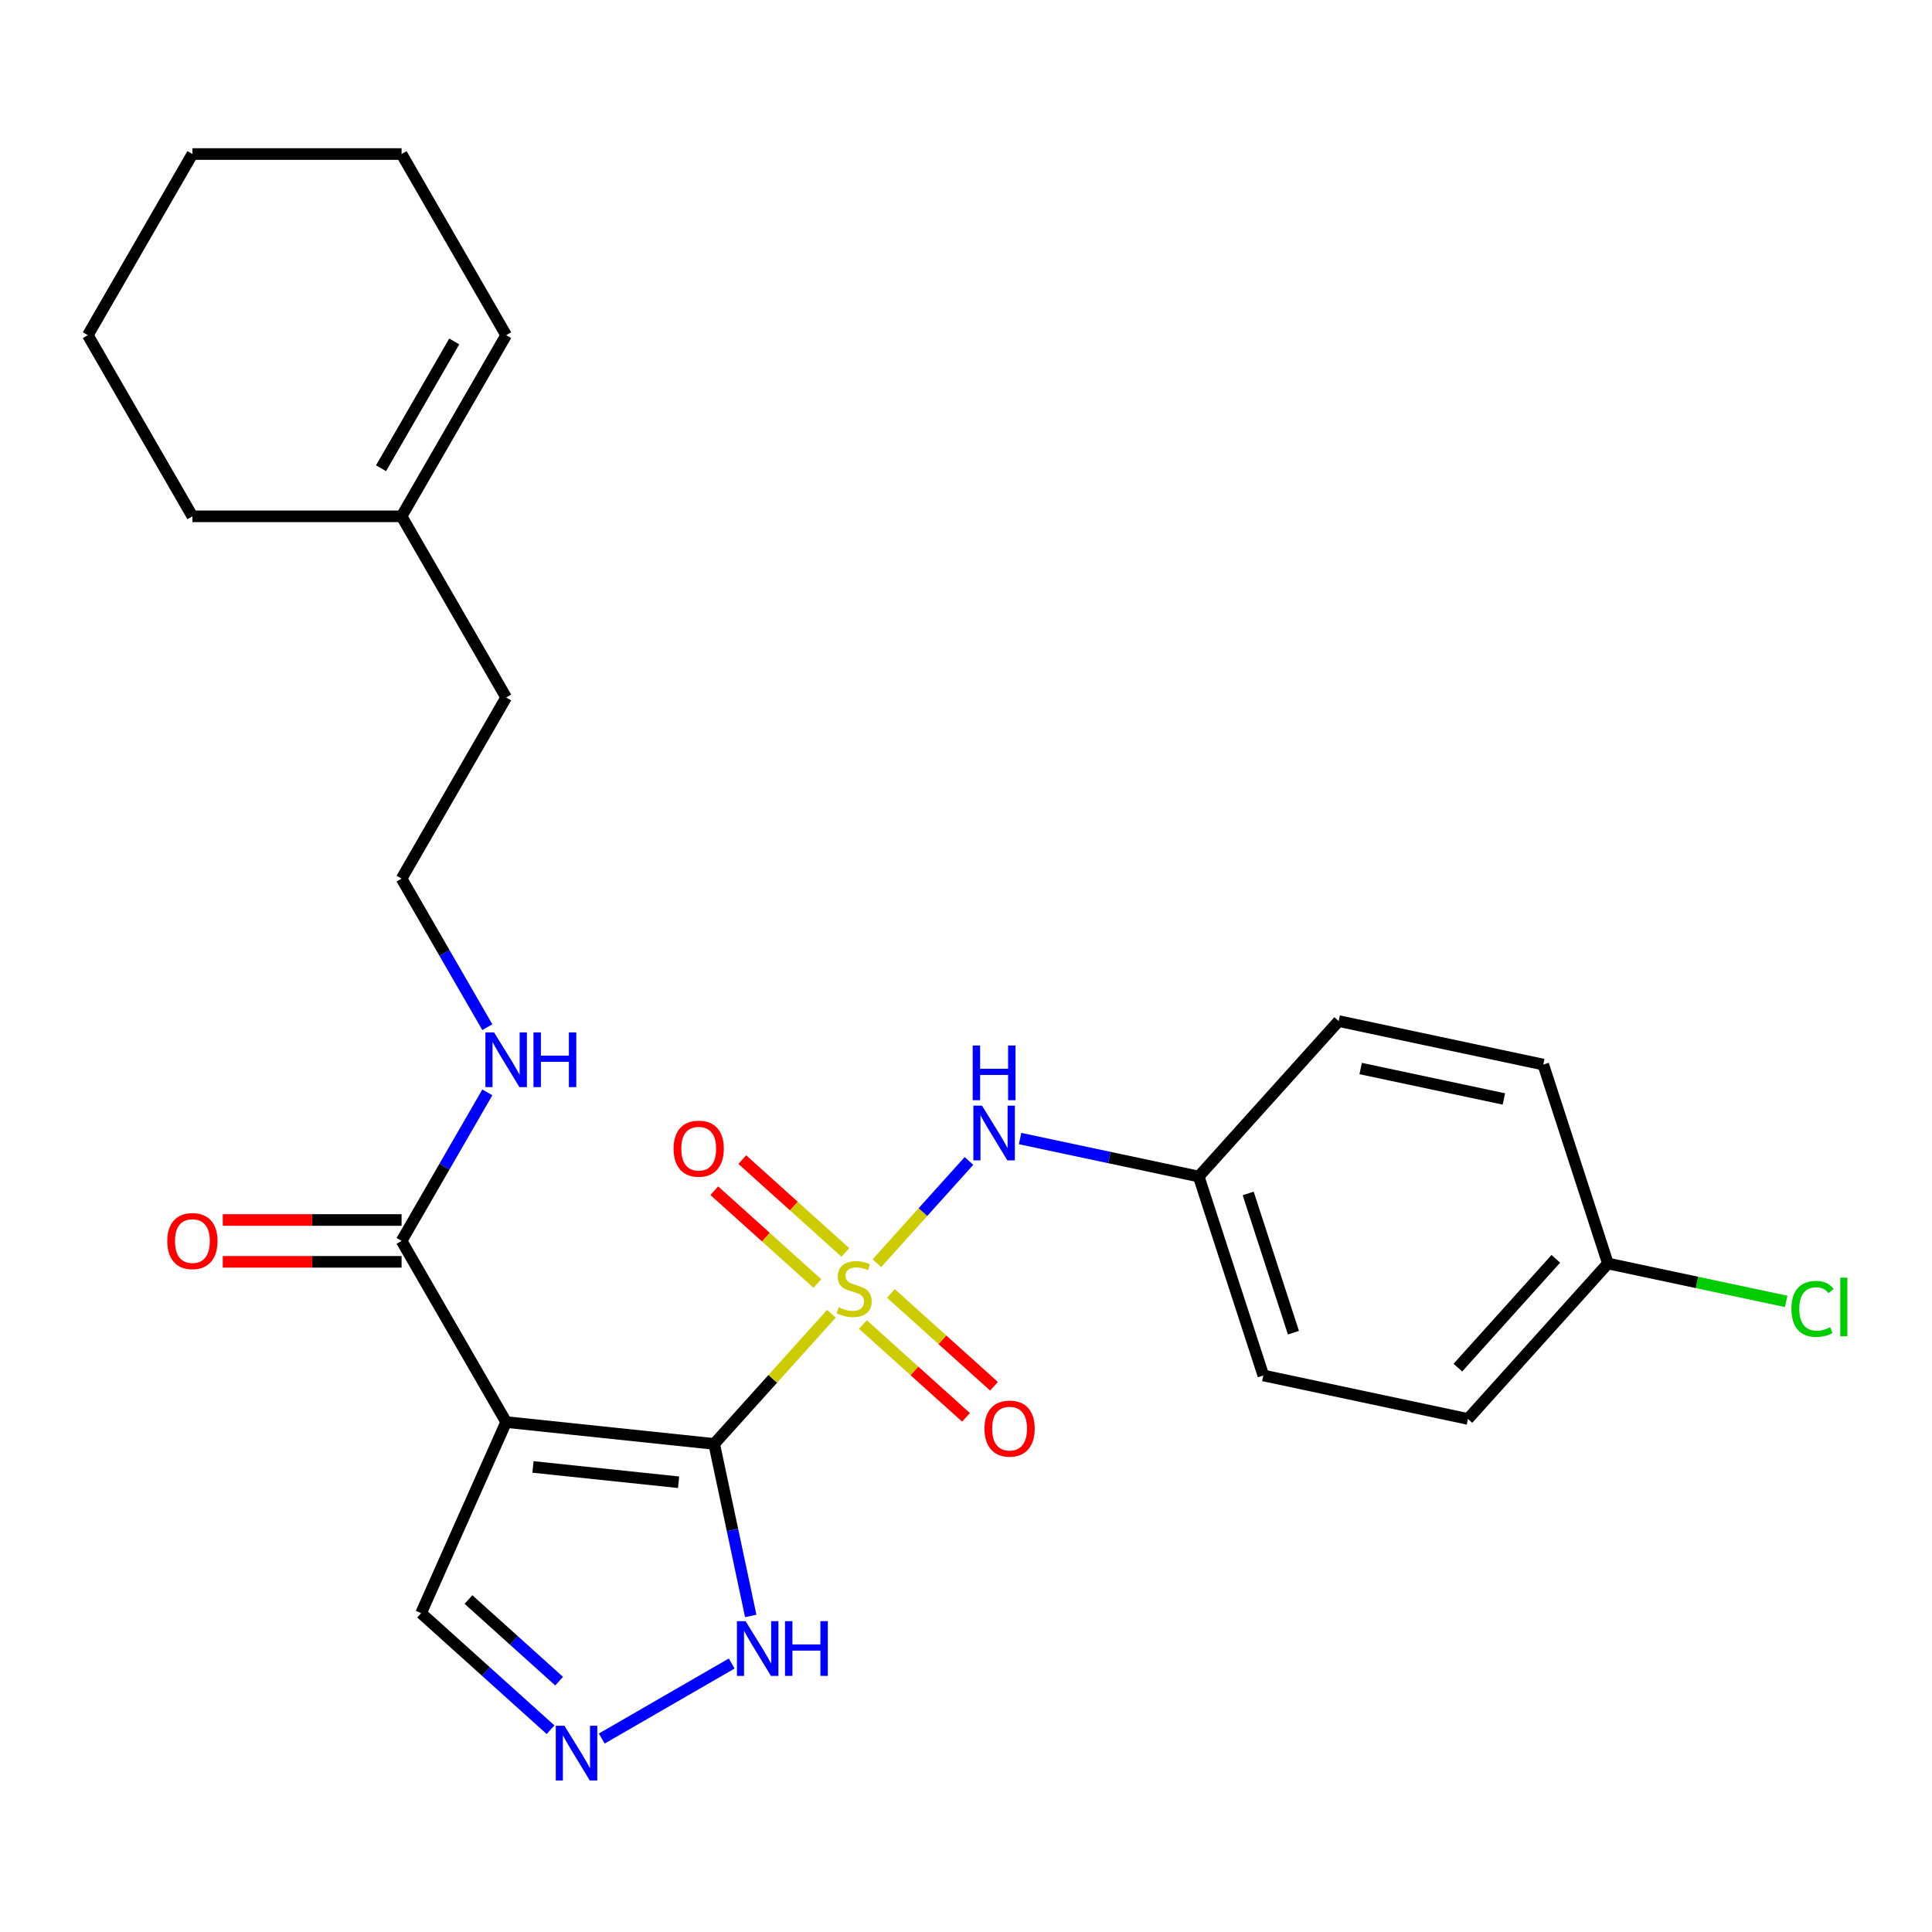 <?xml version='1.0' encoding='iso-8859-1'?>
<svg version='1.1' baseProfile='full'
              xmlns='http://www.w3.org/2000/svg'
                      xmlns:rdkit='http://www.rdkit.org/xml'
                      xmlns:xlink='http://www.w3.org/1999/xlink'
                  xml:space='preserve'
width='1000px' height='1000px' viewBox='0 0 1000 1000'>
<!-- END OF HEADER -->
<rect style='opacity:1.0;fill:#FFFFFF;stroke:none' width='1000' height='1000' x='0' y='0'> </rect>
<path class='bond-0' d='M 369.66,747.372 L 399.989,713.689' style='fill:none;fill-rule:evenodd;stroke:#000000;stroke-width:6px;stroke-linecap:butt;stroke-linejoin:miter;stroke-opacity:1' />
<path class='bond-0' d='M 399.989,713.689 L 430.318,680.005' style='fill:none;fill-rule:evenodd;stroke:#CCCC00;stroke-width:6px;stroke-linecap:butt;stroke-linejoin:miter;stroke-opacity:1' />
<path class='bond-1' d='M 369.66,747.372 L 261.987,736.055' style='fill:none;fill-rule:evenodd;stroke:#000000;stroke-width:6px;stroke-linecap:butt;stroke-linejoin:miter;stroke-opacity:1' />
<path class='bond-1' d='M 351.246,767.209 L 275.875,759.287' style='fill:none;fill-rule:evenodd;stroke:#000000;stroke-width:6px;stroke-linecap:butt;stroke-linejoin:miter;stroke-opacity:1' />
<path class='bond-2' d='M 369.66,747.372 L 379.123,791.889' style='fill:none;fill-rule:evenodd;stroke:#000000;stroke-width:6px;stroke-linecap:butt;stroke-linejoin:miter;stroke-opacity:1' />
<path class='bond-2' d='M 379.123,791.889 L 388.585,836.406' style='fill:none;fill-rule:evenodd;stroke:#0000FF;stroke-width:6px;stroke-linecap:butt;stroke-linejoin:miter;stroke-opacity:1' />
<path class='bond-4' d='M 453.891,653.824 L 477.717,627.363' style='fill:none;fill-rule:evenodd;stroke:#CCCC00;stroke-width:6px;stroke-linecap:butt;stroke-linejoin:miter;stroke-opacity:1' />
<path class='bond-4' d='M 477.717,627.363 L 501.543,600.902' style='fill:none;fill-rule:evenodd;stroke:#0000FF;stroke-width:6px;stroke-linecap:butt;stroke-linejoin:miter;stroke-opacity:1' />
<path class='bond-6' d='M 446.647,685.573 L 473.327,709.596' style='fill:none;fill-rule:evenodd;stroke:#CCCC00;stroke-width:6px;stroke-linecap:butt;stroke-linejoin:miter;stroke-opacity:1' />
<path class='bond-6' d='M 473.327,709.596 L 500.008,733.619' style='fill:none;fill-rule:evenodd;stroke:#FF0000;stroke-width:6px;stroke-linecap:butt;stroke-linejoin:miter;stroke-opacity:1' />
<path class='bond-6' d='M 461.136,669.482 L 487.816,693.505' style='fill:none;fill-rule:evenodd;stroke:#CCCC00;stroke-width:6px;stroke-linecap:butt;stroke-linejoin:miter;stroke-opacity:1' />
<path class='bond-6' d='M 487.816,693.505 L 514.497,717.528' style='fill:none;fill-rule:evenodd;stroke:#FF0000;stroke-width:6px;stroke-linecap:butt;stroke-linejoin:miter;stroke-opacity:1' />
<path class='bond-7' d='M 437.562,648.256 L 410.882,624.233' style='fill:none;fill-rule:evenodd;stroke:#CCCC00;stroke-width:6px;stroke-linecap:butt;stroke-linejoin:miter;stroke-opacity:1' />
<path class='bond-7' d='M 410.882,624.233 L 384.202,600.21' style='fill:none;fill-rule:evenodd;stroke:#FF0000;stroke-width:6px;stroke-linecap:butt;stroke-linejoin:miter;stroke-opacity:1' />
<path class='bond-7' d='M 423.074,664.348 L 396.393,640.325' style='fill:none;fill-rule:evenodd;stroke:#CCCC00;stroke-width:6px;stroke-linecap:butt;stroke-linejoin:miter;stroke-opacity:1' />
<path class='bond-7' d='M 396.393,640.325 L 369.713,616.301' style='fill:none;fill-rule:evenodd;stroke:#FF0000;stroke-width:6px;stroke-linecap:butt;stroke-linejoin:miter;stroke-opacity:1' />
<path class='bond-3' d='M 261.987,736.055 L 207.854,642.294' style='fill:none;fill-rule:evenodd;stroke:#000000;stroke-width:6px;stroke-linecap:butt;stroke-linejoin:miter;stroke-opacity:1' />
<path class='bond-8' d='M 261.987,736.055 L 217.951,834.961' style='fill:none;fill-rule:evenodd;stroke:#000000;stroke-width:6px;stroke-linecap:butt;stroke-linejoin:miter;stroke-opacity:1' />
<path class='bond-5' d='M 378.724,861.036 L 311.467,899.866' style='fill:none;fill-rule:evenodd;stroke:#0000FF;stroke-width:6px;stroke-linecap:butt;stroke-linejoin:miter;stroke-opacity:1' />
<path class='bond-9' d='M 207.854,631.467 L 161.574,631.467' style='fill:none;fill-rule:evenodd;stroke:#000000;stroke-width:6px;stroke-linecap:butt;stroke-linejoin:miter;stroke-opacity:1' />
<path class='bond-9' d='M 161.574,631.467 L 115.294,631.467' style='fill:none;fill-rule:evenodd;stroke:#FF0000;stroke-width:6px;stroke-linecap:butt;stroke-linejoin:miter;stroke-opacity:1' />
<path class='bond-9' d='M 207.854,653.121 L 161.574,653.121' style='fill:none;fill-rule:evenodd;stroke:#000000;stroke-width:6px;stroke-linecap:butt;stroke-linejoin:miter;stroke-opacity:1' />
<path class='bond-9' d='M 161.574,653.121 L 115.294,653.121' style='fill:none;fill-rule:evenodd;stroke:#FF0000;stroke-width:6px;stroke-linecap:butt;stroke-linejoin:miter;stroke-opacity:1' />
<path class='bond-11' d='M 207.854,642.294 L 230.052,603.847' style='fill:none;fill-rule:evenodd;stroke:#000000;stroke-width:6px;stroke-linecap:butt;stroke-linejoin:miter;stroke-opacity:1' />
<path class='bond-11' d='M 230.052,603.847 L 252.249,565.399' style='fill:none;fill-rule:evenodd;stroke:#0000FF;stroke-width:6px;stroke-linecap:butt;stroke-linejoin:miter;stroke-opacity:1' />
<path class='bond-12' d='M 527.996,589.315 L 574.223,599.141' style='fill:none;fill-rule:evenodd;stroke:#0000FF;stroke-width:6px;stroke-linecap:butt;stroke-linejoin:miter;stroke-opacity:1' />
<path class='bond-12' d='M 574.223,599.141 L 620.449,608.967' style='fill:none;fill-rule:evenodd;stroke:#000000;stroke-width:6px;stroke-linecap:butt;stroke-linejoin:miter;stroke-opacity:1' />
<path class='bond-26' d='M 284.962,895.298 L 251.457,865.13' style='fill:none;fill-rule:evenodd;stroke:#0000FF;stroke-width:6px;stroke-linecap:butt;stroke-linejoin:miter;stroke-opacity:1' />
<path class='bond-26' d='M 251.457,865.13 L 217.951,834.961' style='fill:none;fill-rule:evenodd;stroke:#000000;stroke-width:6px;stroke-linecap:butt;stroke-linejoin:miter;stroke-opacity:1' />
<path class='bond-26' d='M 289.399,870.156 L 265.946,849.038' style='fill:none;fill-rule:evenodd;stroke:#0000FF;stroke-width:6px;stroke-linecap:butt;stroke-linejoin:miter;stroke-opacity:1' />
<path class='bond-26' d='M 265.946,849.038 L 242.492,827.92' style='fill:none;fill-rule:evenodd;stroke:#000000;stroke-width:6px;stroke-linecap:butt;stroke-linejoin:miter;stroke-opacity:1' />
<path class='bond-10' d='M 207.854,267.248 L 261.987,361.01' style='fill:none;fill-rule:evenodd;stroke:#000000;stroke-width:6px;stroke-linecap:butt;stroke-linejoin:miter;stroke-opacity:1' />
<path class='bond-13' d='M 207.854,267.248 L 261.987,173.487' style='fill:none;fill-rule:evenodd;stroke:#000000;stroke-width:6px;stroke-linecap:butt;stroke-linejoin:miter;stroke-opacity:1' />
<path class='bond-13' d='M 197.222,242.358 L 235.115,176.725' style='fill:none;fill-rule:evenodd;stroke:#000000;stroke-width:6px;stroke-linecap:butt;stroke-linejoin:miter;stroke-opacity:1' />
<path class='bond-22' d='M 207.854,267.248 L 99.588,267.248' style='fill:none;fill-rule:evenodd;stroke:#000000;stroke-width:6px;stroke-linecap:butt;stroke-linejoin:miter;stroke-opacity:1' />
<path class='bond-20' d='M 252.249,531.666 L 230.052,493.218' style='fill:none;fill-rule:evenodd;stroke:#0000FF;stroke-width:6px;stroke-linecap:butt;stroke-linejoin:miter;stroke-opacity:1' />
<path class='bond-20' d='M 230.052,493.218 L 207.854,454.771' style='fill:none;fill-rule:evenodd;stroke:#000000;stroke-width:6px;stroke-linecap:butt;stroke-linejoin:miter;stroke-opacity:1' />
<path class='bond-16' d='M 620.449,608.967 L 692.894,528.509' style='fill:none;fill-rule:evenodd;stroke:#000000;stroke-width:6px;stroke-linecap:butt;stroke-linejoin:miter;stroke-opacity:1' />
<path class='bond-17' d='M 620.449,608.967 L 653.906,711.934' style='fill:none;fill-rule:evenodd;stroke:#000000;stroke-width:6px;stroke-linecap:butt;stroke-linejoin:miter;stroke-opacity:1' />
<path class='bond-17' d='M 646.061,617.721 L 669.481,689.798' style='fill:none;fill-rule:evenodd;stroke:#000000;stroke-width:6px;stroke-linecap:butt;stroke-linejoin:miter;stroke-opacity:1' />
<path class='bond-23' d='M 261.987,173.487 L 207.854,79.726' style='fill:none;fill-rule:evenodd;stroke:#000000;stroke-width:6px;stroke-linecap:butt;stroke-linejoin:miter;stroke-opacity:1' />
<path class='bond-14' d='M 832.25,653.987 L 759.806,734.444' style='fill:none;fill-rule:evenodd;stroke:#000000;stroke-width:6px;stroke-linecap:butt;stroke-linejoin:miter;stroke-opacity:1' />
<path class='bond-14' d='M 805.292,651.566 L 754.581,707.887' style='fill:none;fill-rule:evenodd;stroke:#000000;stroke-width:6px;stroke-linecap:butt;stroke-linejoin:miter;stroke-opacity:1' />
<path class='bond-15' d='M 832.25,653.987 L 878.387,663.793' style='fill:none;fill-rule:evenodd;stroke:#000000;stroke-width:6px;stroke-linecap:butt;stroke-linejoin:miter;stroke-opacity:1' />
<path class='bond-15' d='M 878.387,663.793 L 924.524,673.6' style='fill:none;fill-rule:evenodd;stroke:#00CC00;stroke-width:6px;stroke-linecap:butt;stroke-linejoin:miter;stroke-opacity:1' />
<path class='bond-27' d='M 832.25,653.987 L 798.794,551.019' style='fill:none;fill-rule:evenodd;stroke:#000000;stroke-width:6px;stroke-linecap:butt;stroke-linejoin:miter;stroke-opacity:1' />
<path class='bond-18' d='M 692.894,528.509 L 798.794,551.019' style='fill:none;fill-rule:evenodd;stroke:#000000;stroke-width:6px;stroke-linecap:butt;stroke-linejoin:miter;stroke-opacity:1' />
<path class='bond-18' d='M 704.277,553.066 L 778.407,568.823' style='fill:none;fill-rule:evenodd;stroke:#000000;stroke-width:6px;stroke-linecap:butt;stroke-linejoin:miter;stroke-opacity:1' />
<path class='bond-19' d='M 653.906,711.934 L 759.806,734.444' style='fill:none;fill-rule:evenodd;stroke:#000000;stroke-width:6px;stroke-linecap:butt;stroke-linejoin:miter;stroke-opacity:1' />
<path class='bond-21' d='M 207.854,454.771 L 261.987,361.01' style='fill:none;fill-rule:evenodd;stroke:#000000;stroke-width:6px;stroke-linecap:butt;stroke-linejoin:miter;stroke-opacity:1' />
<path class='bond-24' d='M 99.588,267.248 L 45.455,173.487' style='fill:none;fill-rule:evenodd;stroke:#000000;stroke-width:6px;stroke-linecap:butt;stroke-linejoin:miter;stroke-opacity:1' />
<path class='bond-28' d='M 207.854,79.726 L 99.588,79.726' style='fill:none;fill-rule:evenodd;stroke:#000000;stroke-width:6px;stroke-linecap:butt;stroke-linejoin:miter;stroke-opacity:1' />
<path class='bond-25' d='M 45.455,173.487 L 99.588,79.726' style='fill:none;fill-rule:evenodd;stroke:#000000;stroke-width:6px;stroke-linecap:butt;stroke-linejoin:miter;stroke-opacity:1' />
<path  class='atom-1' d='M 434.105 676.635
Q 434.425 676.755, 435.745 677.315
Q 437.065 677.875, 438.505 678.235
Q 439.985 678.555, 441.425 678.555
Q 444.105 678.555, 445.665 677.275
Q 447.225 675.955, 447.225 673.675
Q 447.225 672.115, 446.425 671.155
Q 445.665 670.195, 444.465 669.675
Q 443.265 669.155, 441.265 668.555
Q 438.745 667.795, 437.225 667.075
Q 435.745 666.355, 434.665 664.835
Q 433.625 663.315, 433.625 660.755
Q 433.625 657.195, 436.025 654.995
Q 438.465 652.795, 443.265 652.795
Q 446.545 652.795, 450.265 654.355
L 449.345 657.435
Q 445.945 656.035, 443.385 656.035
Q 440.625 656.035, 439.105 657.195
Q 437.585 658.315, 437.625 660.275
Q 437.625 661.795, 438.385 662.715
Q 439.185 663.635, 440.305 664.155
Q 441.465 664.675, 443.385 665.275
Q 445.945 666.075, 447.465 666.875
Q 448.985 667.675, 450.065 669.315
Q 451.185 670.915, 451.185 673.675
Q 451.185 677.595, 448.545 679.715
Q 445.945 681.795, 441.585 681.795
Q 439.065 681.795, 437.145 681.235
Q 435.265 680.715, 433.025 679.795
L 434.105 676.635
' fill='#CCCC00'/>
<path  class='atom-3' d='M 385.91 839.113
L 395.19 854.113
Q 396.11 855.593, 397.59 858.273
Q 399.07 860.953, 399.15 861.113
L 399.15 839.113
L 402.91 839.113
L 402.91 867.433
L 399.03 867.433
L 389.07 851.033
Q 387.91 849.113, 386.67 846.913
Q 385.47 844.713, 385.11 844.033
L 385.11 867.433
L 381.43 867.433
L 381.43 839.113
L 385.91 839.113
' fill='#0000FF'/>
<path  class='atom-3' d='M 406.31 839.113
L 410.15 839.113
L 410.15 851.153
L 424.63 851.153
L 424.63 839.113
L 428.47 839.113
L 428.47 867.433
L 424.63 867.433
L 424.63 854.353
L 410.15 854.353
L 410.15 867.433
L 406.31 867.433
L 406.31 839.113
' fill='#0000FF'/>
<path  class='atom-5' d='M 508.289 572.297
L 517.569 587.297
Q 518.489 588.777, 519.969 591.457
Q 521.449 594.137, 521.529 594.297
L 521.529 572.297
L 525.289 572.297
L 525.289 600.617
L 521.409 600.617
L 511.449 584.217
Q 510.289 582.297, 509.049 580.097
Q 507.849 577.897, 507.489 577.217
L 507.489 600.617
L 503.809 600.617
L 503.809 572.297
L 508.289 572.297
' fill='#0000FF'/>
<path  class='atom-5' d='M 503.469 541.145
L 507.309 541.145
L 507.309 553.185
L 521.789 553.185
L 521.789 541.145
L 525.629 541.145
L 525.629 569.465
L 521.789 569.465
L 521.789 556.385
L 507.309 556.385
L 507.309 569.465
L 503.469 569.465
L 503.469 541.145
' fill='#0000FF'/>
<path  class='atom-6' d='M 292.149 893.246
L 301.429 908.246
Q 302.349 909.726, 303.829 912.406
Q 305.309 915.086, 305.389 915.246
L 305.389 893.246
L 309.149 893.246
L 309.149 921.566
L 305.269 921.566
L 295.309 905.166
Q 294.149 903.246, 292.909 901.046
Q 291.709 898.846, 291.349 898.166
L 291.349 921.566
L 287.669 921.566
L 287.669 893.246
L 292.149 893.246
' fill='#0000FF'/>
<path  class='atom-7' d='M 509.562 739.439
Q 509.562 732.639, 512.922 728.839
Q 516.282 725.039, 522.562 725.039
Q 528.842 725.039, 532.202 728.839
Q 535.562 732.639, 535.562 739.439
Q 535.562 746.319, 532.162 750.239
Q 528.762 754.119, 522.562 754.119
Q 516.322 754.119, 512.922 750.239
Q 509.562 746.359, 509.562 739.439
M 522.562 750.919
Q 526.882 750.919, 529.202 748.039
Q 531.562 745.119, 531.562 739.439
Q 531.562 733.879, 529.202 731.079
Q 526.882 728.239, 522.562 728.239
Q 518.242 728.239, 515.882 731.039
Q 513.562 733.839, 513.562 739.439
Q 513.562 745.159, 515.882 748.039
Q 518.242 750.919, 522.562 750.919
' fill='#FF0000'/>
<path  class='atom-8' d='M 348.647 594.55
Q 348.647 587.75, 352.007 583.95
Q 355.367 580.15, 361.647 580.15
Q 367.927 580.15, 371.287 583.95
Q 374.647 587.75, 374.647 594.55
Q 374.647 601.43, 371.247 605.35
Q 367.847 609.23, 361.647 609.23
Q 355.407 609.23, 352.007 605.35
Q 348.647 601.47, 348.647 594.55
M 361.647 606.03
Q 365.967 606.03, 368.287 603.15
Q 370.647 600.23, 370.647 594.55
Q 370.647 588.99, 368.287 586.19
Q 365.967 583.35, 361.647 583.35
Q 357.327 583.35, 354.967 586.15
Q 352.647 588.95, 352.647 594.55
Q 352.647 600.27, 354.967 603.15
Q 357.327 606.03, 361.647 606.03
' fill='#FF0000'/>
<path  class='atom-10' d='M 86.588 642.374
Q 86.588 635.574, 89.948 631.774
Q 93.308 627.974, 99.588 627.974
Q 105.868 627.974, 109.228 631.774
Q 112.588 635.574, 112.588 642.374
Q 112.588 649.254, 109.188 653.174
Q 105.788 657.054, 99.588 657.054
Q 93.348 657.054, 89.948 653.174
Q 86.588 649.294, 86.588 642.374
M 99.588 653.854
Q 103.908 653.854, 106.228 650.974
Q 108.588 648.054, 108.588 642.374
Q 108.588 636.814, 106.228 634.014
Q 103.908 631.174, 99.588 631.174
Q 95.268 631.174, 92.908 633.974
Q 90.588 636.774, 90.588 642.374
Q 90.588 648.094, 92.908 650.974
Q 95.268 653.854, 99.588 653.854
' fill='#FF0000'/>
<path  class='atom-12' d='M 255.727 534.373
L 265.007 549.373
Q 265.927 550.853, 267.407 553.533
Q 268.887 556.213, 268.967 556.373
L 268.967 534.373
L 272.727 534.373
L 272.727 562.693
L 268.847 562.693
L 258.887 546.293
Q 257.727 544.373, 256.487 542.173
Q 255.287 539.973, 254.927 539.293
L 254.927 562.693
L 251.247 562.693
L 251.247 534.373
L 255.727 534.373
' fill='#0000FF'/>
<path  class='atom-12' d='M 276.127 534.373
L 279.967 534.373
L 279.967 546.413
L 294.447 546.413
L 294.447 534.373
L 298.287 534.373
L 298.287 562.693
L 294.447 562.693
L 294.447 549.613
L 279.967 549.613
L 279.967 562.693
L 276.127 562.693
L 276.127 534.373
' fill='#0000FF'/>
<path  class='atom-16' d='M 927.231 677.476
Q 927.231 670.436, 930.511 666.756
Q 933.831 663.036, 940.111 663.036
Q 945.951 663.036, 949.071 667.156
L 946.431 669.316
Q 944.151 666.316, 940.111 666.316
Q 935.831 666.316, 933.551 669.196
Q 931.311 672.036, 931.311 677.476
Q 931.311 683.076, 933.631 685.956
Q 935.991 688.836, 940.551 688.836
Q 943.671 688.836, 947.311 686.956
L 948.431 689.956
Q 946.951 690.916, 944.711 691.476
Q 942.471 692.036, 939.991 692.036
Q 933.831 692.036, 930.511 688.276
Q 927.231 684.516, 927.231 677.476
' fill='#00CC00'/>
<path  class='atom-16' d='M 952.511 661.316
L 956.191 661.316
L 956.191 691.676
L 952.511 691.676
L 952.511 661.316
' fill='#00CC00'/>
</svg>
